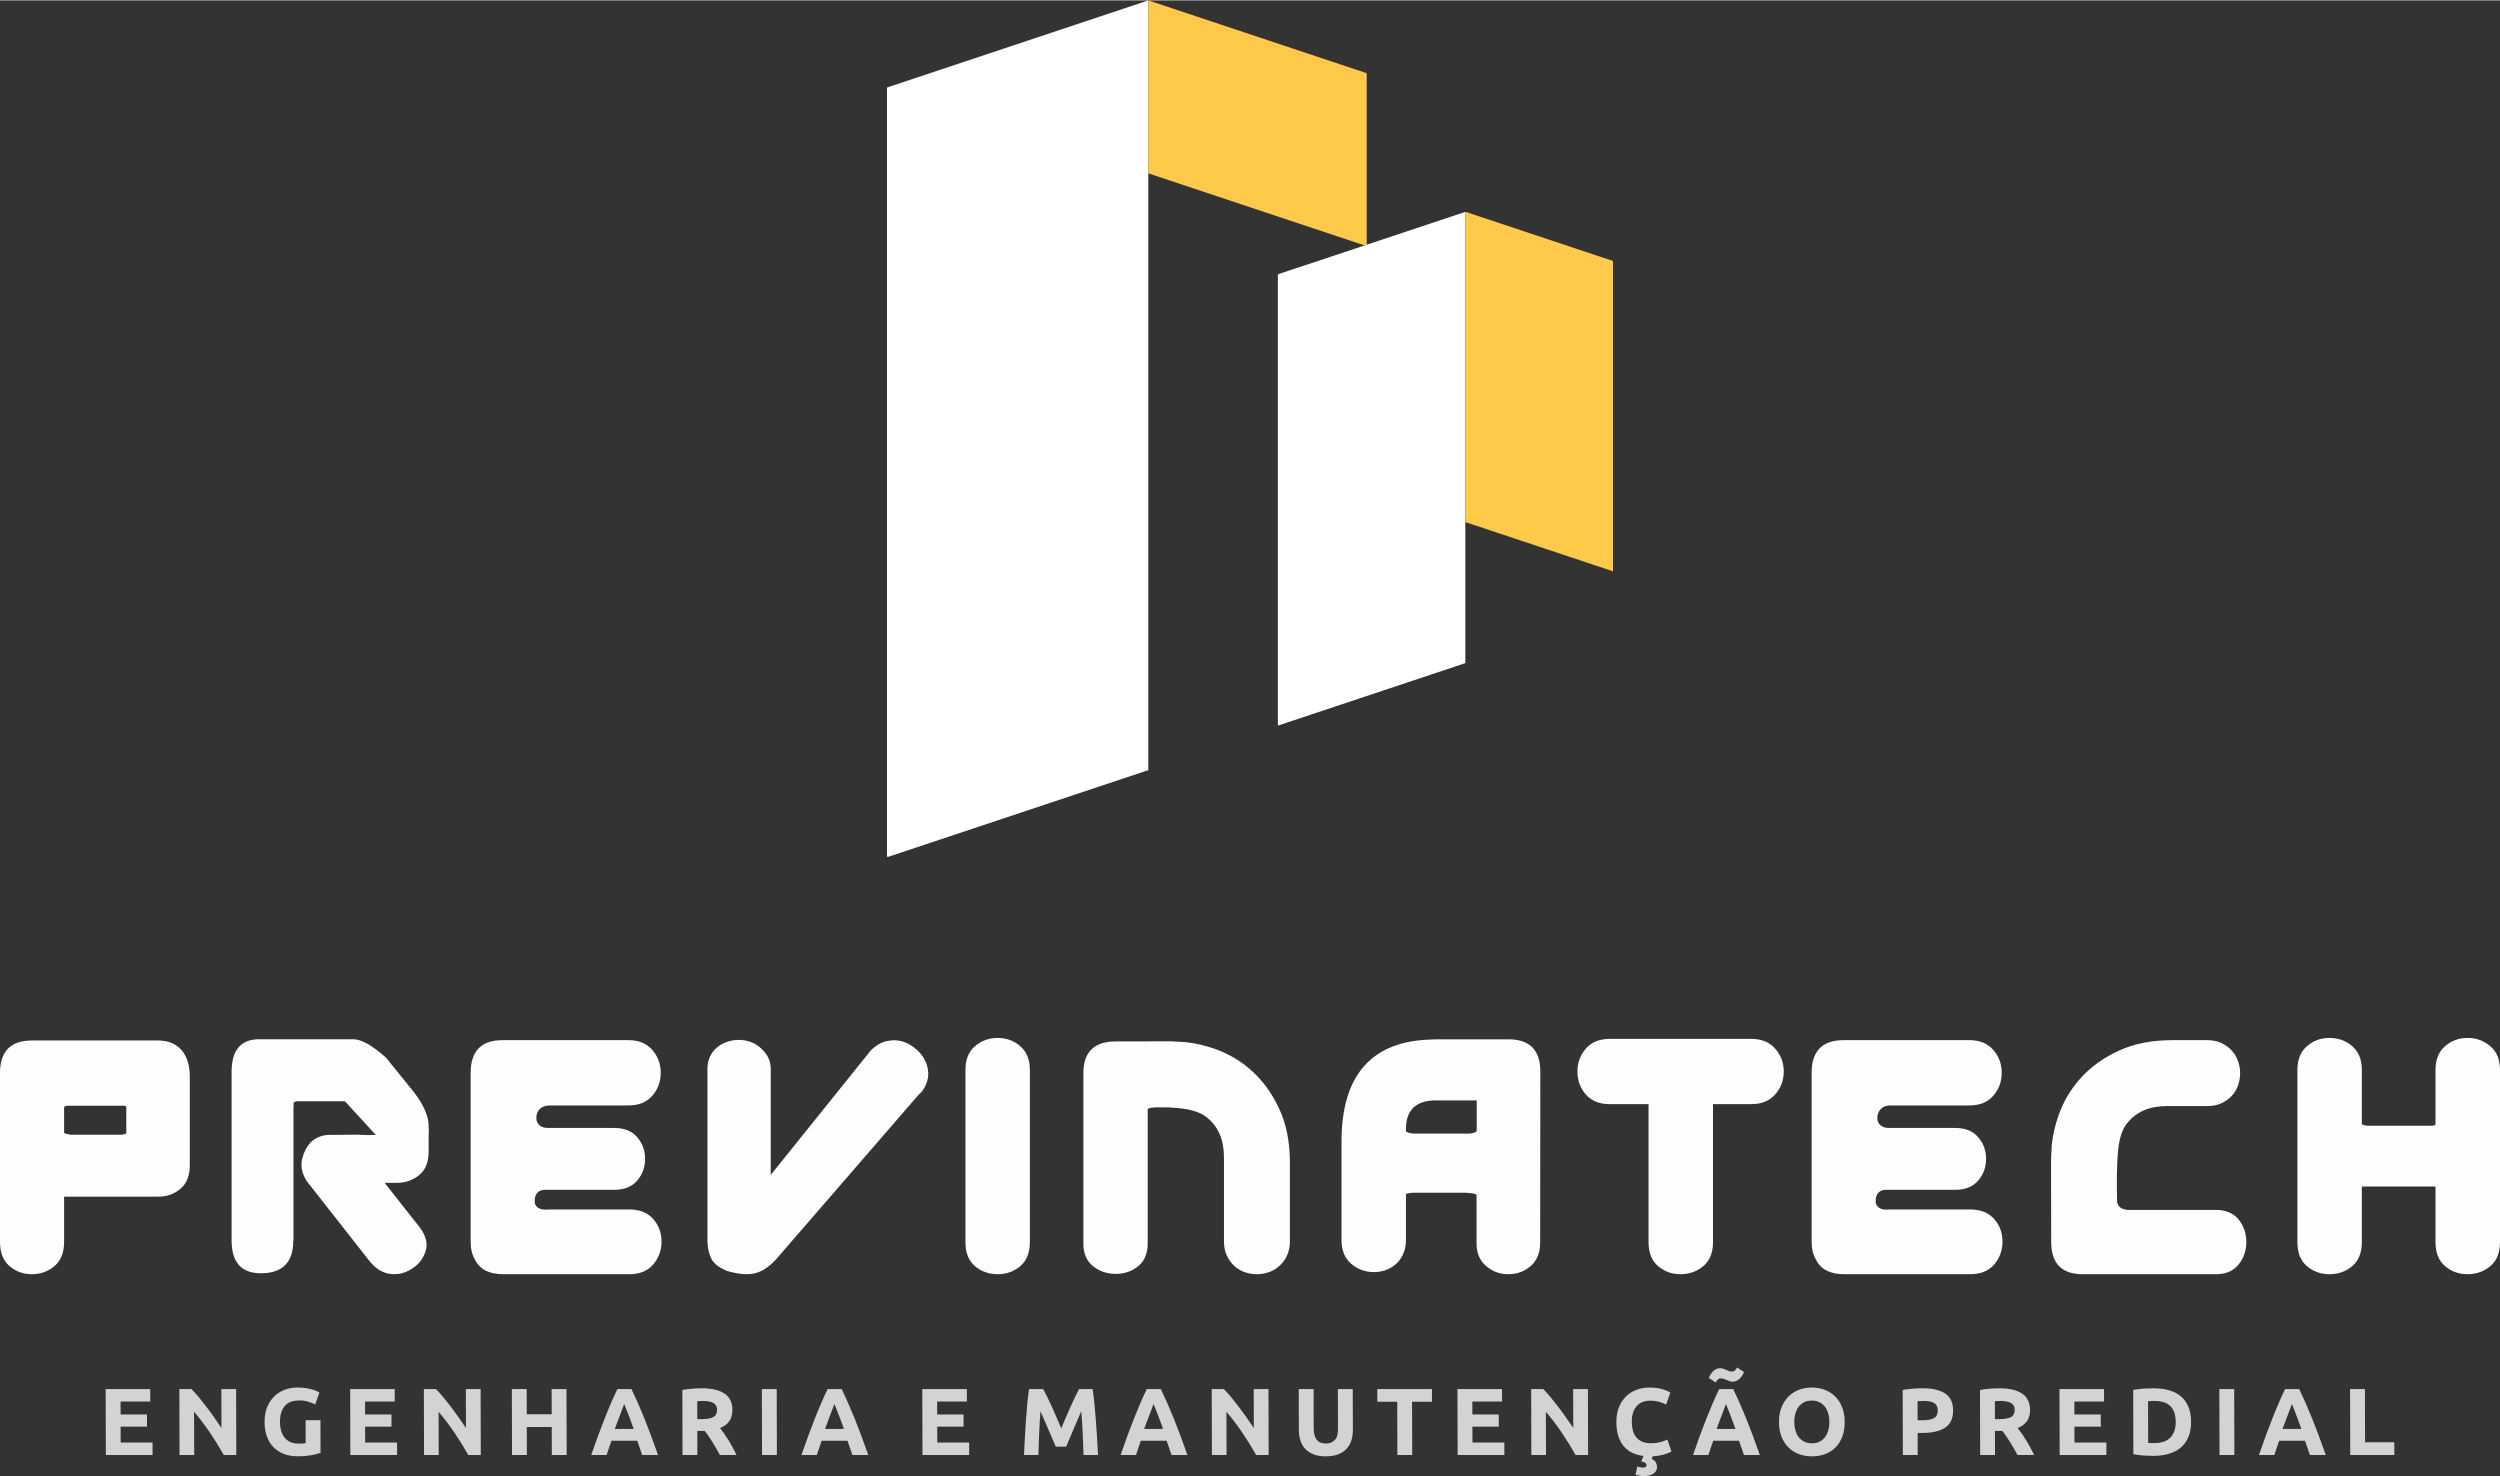 <?xml version="1.0" encoding="UTF-8"?>
<!DOCTYPE svg PUBLIC "-//W3C//DTD SVG 1.1//EN" "http://www.w3.org/Graphics/SVG/1.1/DTD/svg11.dtd">
<!-- Creator: CorelDRAW 2021 (64 Bit) -->
<svg xmlns="http://www.w3.org/2000/svg" xml:space="preserve" width="933px" height="551px" version="1.1" style="shape-rendering:geometricPrecision; text-rendering:geometricPrecision; image-rendering:optimizeQuality; fill-rule:evenodd; clip-rule:evenodd"
viewBox="0 0 90083 53174"
 xmlns:xlink="http://www.w3.org/1999/xlink"
 xmlns:xodm="http://www.corel.com/coreldraw/odm/2003">
 <rect x="0" y="0" width="90083" height="53174" fill="#333333" stroke="none"/>
 <defs>
  <style type="text/css">
   <![CDATA[
    .fil2 {fill:#FEFEFE;fill-rule:nonzero}
    .fil3 {fill:#D2D3D5;fill-rule:nonzero}
    .fil1 {fill:#FFC94A;fill-rule:nonzero}
    .fil0 {fill:white;fill-rule:nonzero}
   ]]>
  </style>
 </defs>
 <g id="Camada_x0020_1">
  <g id="_2432663657968">
   <g>
    <polygon class="fil0" points="31961,3141 31961,30859 32011,30859 41377,27738 41377,2 "/>
    <polygon class="fil1" points="49248,8856 49248,2625 41375,0 41375,6232 "/>
    <polygon class="fil0" points="46046,9871 46046,26132 52801,23881 52801,7620 "/>
    <polygon class="fil1" points="58122,20574 58122,9391 52817,7623 52800,7623 52800,18800 "/>
   </g>
   <g>
    <path class="fil2" d="M4480 39830l-2071 0c-43,11 -76,27 -99,46l0 931c51,36 144,59 280,69l1796 0c74,-10 129,-26 165,-46l0 -970c-20,-12 -44,-22 -71,-30zm-2170 3276l0 1631c0,386 -117,676 -349,872 -232,195 -501,292 -809,292 -312,0 -581,-97 -809,-292 -229,-196 -343,-486 -343,-872l0 -6084c0,-782 384,-1174 1152,-1174l4532 0c371,0 658,116 860,349 203,232 302,567 294,1007l0 3142c0,374 -112,656 -335,846 -223,188 -488,283 -796,283l-3397 0zm0 0z"/>
    <path class="fil2" d="M13861 42610l1257 1595c233,305 306,593 219,865 -88,271 -254,484 -499,638 -254,161 -521,221 -800,180 -279,-42 -535,-214 -768,-517l-2218 -2825c-182,-293 -233,-575 -151,-848 58,-207 147,-381 269,-522 7,-8 13,-15 18,-23 175,-164 387,-255 637,-274l363 0 648 -7c308,16 544,20 708,12l-1117 -1216 -1742 0c-48,13 -83,30 -106,53l0 133 -5 0 0 4843 -7 0c0,781 -390,1170 -1170,1170 -702,0 -1052,-396 -1052,-1188l0 -6071c0,-782 331,-1174 995,-1174l3386 0c295,0 690,222 1186,666l1025 1269c354,473 523,884 508,1234 12,106 12,202 0,288l0 602c0,374 -115,654 -345,839 -230,186 -499,278 -807,278l-432 0zm0 0z"/>
    <path class="fil2" d="M19779 43568l2894 0c371,0 657,113 860,340 202,225 303,498 303,818 0,319 -101,595 -303,828 -203,231 -489,347 -860,347l-4533 0c-510,0 -851,-173 -1022,-520 -106,-176 -159,-394 -159,-655l0 -6084c0,-783 384,-1175 1151,-1175l4533 0c371,0 657,117 860,350 203,231 305,507 305,825 0,321 -102,597 -305,830 -203,231 -489,347 -860,347l-2852 0c-255,8 -409,132 -462,374l0 145c42,184 173,282 390,292l2409 0c363,0 640,110 830,331 191,221 287,482 287,782 0,303 -96,565 -287,786 -190,220 -467,331 -830,331l-2514 0c-203,12 -317,123 -345,333l0 147c58,183 228,259 510,228zm0 0z"/>
    <path class="fil2" d="M27772 42323l3597 -4475c194,-198 403,-317 625,-356 222,-40 429,-21 621,57 141,56 272,136 395,242 123,104 221,223 295,356 74,132 120,275 137,430 19,153 -4,308 -66,464 -43,101 -85,180 -124,235 -39,55 -89,108 -152,158l-5146 5942c-250,268 -503,433 -759,494 -255,60 -585,32 -991,-85 -288,-116 -477,-261 -567,-434 -89,-175 -138,-380 -145,-614l0 -6158c-4,-78 0,-155 9,-232 9,-78 30,-159 62,-241 61,-149 150,-272 267,-370 117,-100 249,-172 395,-216 147,-46 292,-67 434,-62 143,3 288,33 435,91 191,79 356,210 494,394 139,182 201,408 184,678l0 3702zm0 0z"/>
    <path class="fil2" d="M37109 44744c0,382 -115,670 -345,865 -229,195 -501,292 -813,292 -319,0 -593,-97 -821,-292 -229,-195 -342,-483 -342,-865l0 -6206c0,-370 113,-655 342,-852 228,-199 502,-299 821,-299 312,0 584,100 813,299 230,197 345,482 345,852l0 6206zm0 0z"/>
    <path class="fil2" d="M41355 39947l0 4848c0,356 -113,627 -340,814 -225,187 -496,280 -811,280 -316,0 -590,-93 -821,-280 -230,-187 -345,-458 -345,-814l0 -6139c0,-762 389,-1143 1166,-1143l2000 -4 519 30c350,38 698,118 1041,239 515,179 973,454 1372,822 400,368 723,823 970,1366 249,541 373,1180 373,1917l0 2832c0,194 -35,365 -104,512 -67,146 -157,269 -269,370 -110,101 -236,177 -377,228 -139,50 -286,76 -439,76 -151,0 -300,-26 -443,-76 -144,-51 -270,-127 -377,-228 -108,-101 -196,-224 -264,-370 -68,-147 -102,-318 -102,-512l0 -3014c0,-327 -52,-611 -156,-850 -103,-240 -264,-446 -483,-616 -217,-172 -560,-279 -1027,-322 -129,-9 -250,-17 -363,-25l-451 0c-128,8 -218,27 -269,59zm0 0z"/>
    <path class="fil2" d="M53210 40747l0 -1110 -1462 0c-726,0 -1087,345 -1087,1034l0 83c42,43 143,70 303,81l1984 0c143,-15 231,-45 262,-88zm-5 2294c-43,-39 -156,-63 -340,-71l0 -5 -1965 0c-114,8 -194,23 -239,46l0 1662c0,183 -32,346 -95,490 -63,144 -147,264 -253,361 -104,95 -226,169 -365,223 -138,52 -283,78 -434,78 -319,0 -595,-100 -828,-301 -231,-201 -347,-484 -347,-851l0 -3528c-5,-2424 1085,-3658 3269,-3701 47,-4 96,-7 147,-7l2613 0c760,5 1138,395 1135,1170l-6 6153c0,367 -114,649 -341,846 -225,197 -494,295 -806,295 -308,0 -577,-100 -807,-299 -230,-199 -343,-479 -338,-842l0 -1719zm0 0z"/>
    <path class="fil2" d="M61725 44744c0,382 -117,670 -350,865 -231,195 -505,292 -820,292 -312,0 -581,-97 -809,-292 -229,-195 -343,-483 -343,-865l0 -4971 -1397 0c-372,0 -659,-116 -862,-347 -203,-233 -304,-509 -304,-830 0,-318 101,-594 304,-825 203,-233 490,-350 862,-350l5093 0c371,0 659,117 864,350 207,231 311,507 311,825 0,321 -104,597 -311,830 -205,231 -493,347 -864,347l-1374 0 0 4971zm0 0z"/>
    <path class="fil2" d="M68099 43568l2894 0c371,0 657,113 860,340 202,225 303,498 303,818 0,319 -101,595 -303,828 -203,231 -489,347 -860,347l-4533 0c-510,0 -851,-173 -1023,-520 -105,-176 -158,-394 -158,-655l0 -6084c0,-783 384,-1175 1151,-1175l4533 0c371,0 657,117 860,350 203,231 305,507 305,825 0,321 -102,597 -305,830 -203,231 -489,347 -860,347l-2853 0c-254,8 -408,132 -461,374l0 145c42,184 172,282 390,292l2409 0c363,0 640,110 830,331 191,221 287,482 287,782 0,303 -96,565 -287,786 -190,220 -467,331 -830,331l-2514 0c-203,12 -318,123 -345,333l0 147c58,183 228,259 510,228zm0 0z"/>
    <path class="fil2" d="M76689 43584l3159 0c354,0 624,114 811,340 188,227 283,498 283,814 0,316 -95,588 -283,818 -187,230 -457,345 -811,345l-4797 0c-761,0 -1140,-388 -1140,-1163l-5 -2995 28 -522c39,-351 120,-697 241,-1039 179,-515 453,-972 820,-1372 369,-400 824,-723 1366,-970 542,-249 1182,-373 1919,-373l1253 0c194,0 364,35 510,104 147,68 271,157 372,269 101,110 177,236 228,377 50,139 76,285 76,436 0,154 -26,303 -76,446 -51,145 -127,270 -228,377 -101,108 -225,196 -372,265 -146,67 -316,101 -510,101l-1435 0c-328,0 -612,52 -852,156 -239,103 -445,264 -616,483 -170,217 -276,560 -315,1027 -39,464 -48,1062 -30,1791 35,179 170,274 404,285zm0 0z"/>
    <path class="fil2" d="M87759 42754c-8,-3 -15,-7 -23,-12l-2632 0 0 2002c0,382 -114,670 -344,865 -230,195 -505,292 -825,292 -312,0 -581,-97 -810,-292 -228,-195 -342,-483 -342,-865l0 -6206c0,-370 114,-655 342,-852 229,-199 498,-299 810,-299 320,0 595,100 825,299 230,197 344,482 344,852l0 1954c36,28 96,47 182,58l2374 0c43,-8 76,-19 99,-35l0 -1977c0,-370 114,-655 343,-852 228,-199 499,-299 811,-299 316,0 589,100 821,299 233,197 349,482 349,852l0 6206c0,382 -116,670 -349,865 -232,195 -505,292 -821,292 -312,0 -583,-97 -811,-292 -229,-195 -343,-483 -343,-865l0 -1990zm0 0z"/>
   </g>
   <path class="fil3" d="M3814 52416l-7 -2377 1606 0 1 449 -1070 0 1 467 951 0 1 439 -951 0 2 573 1149 0 1 449 -1684 0zm4251 0c-154,-272 -321,-541 -500,-806 -179,-266 -370,-516 -572,-752l5 1558 -529 0 -6 -2377 436 0c75,75 159,168 251,277 92,110 185,227 280,352 96,125 190,254 284,388 95,133 183,262 266,386l-4 -1403 532 0 6 2377 -449 0zm2729 -1966c-250,0 -430,69 -540,208 -111,138 -166,327 -165,568 0,116 14,222 42,317 28,95 69,177 124,245 55,69 124,122 207,160 82,37 178,56 288,56 59,0 110,-1 153,-3 42,-2 79,-7 111,-14l-2 -827 535 0 3 1177c-64,25 -167,52 -308,81 -142,28 -317,43 -525,43 -179,0 -340,-28 -486,-83 -145,-55 -270,-135 -373,-240 -103,-105 -183,-234 -239,-388 -57,-153 -85,-328 -86,-524 0,-199 30,-376 91,-529 62,-153 146,-283 253,-389 107,-107 234,-187 379,-242 145,-55 300,-82 464,-82 112,0 214,7 304,22 90,15 168,32 233,51 66,20 119,40 162,60 42,21 73,37 91,48l-153 429c-74,-39 -158,-72 -253,-101 -95,-29 -198,-43 -310,-43zm1830 1966l-6 -2377 1605 0 1 449 -1070 0 1 467 951 0 1 439 -951 0 2 573 1149 0 2 449 -1685 0zm4251 0c-154,-272 -321,-541 -500,-806 -179,-266 -369,-516 -571,-752l4 1558 -528 0 -7 -2377 436 0c76,75 159,168 251,277 92,110 185,227 281,352 95,125 190,254 284,388 94,133 182,262 265,386l-4 -1403 532 0 6 2377 -449 0zm3002 -2377l535 0 7 2377 -535 0 -3 -1009 -899 0 3 1009 -535 0 -7 -2377 535 0 3 909 899 0 -3 -909zm3263 2377c-28,-83 -56,-168 -87,-254 -31,-87 -61,-174 -92,-261l-928 0c-30,87 -60,174 -90,261 -29,88 -57,172 -83,254l-556 0c89,-256 173,-493 253,-710 80,-217 157,-422 234,-614 76,-192 151,-375 226,-547 73,-173 151,-342 230,-506l507 0c79,164 157,333 233,506 76,172 153,355 231,547 77,192 156,397 237,614 82,217 167,454 257,710l-572 0zm-649 -1839c-12,34 -29,82 -52,141 -23,59 -49,128 -78,206 -29,78 -62,164 -97,257 -37,94 -73,192 -111,295l680 0c-36,-103 -72,-202 -106,-296 -34,-93 -67,-179 -98,-258 -31,-77 -58,-146 -81,-205 -23,-60 -42,-106 -57,-140zm2793 -566c357,0 630,63 821,190 190,127 285,325 286,592 0,167 -38,303 -114,407 -76,104 -186,186 -330,245 48,60 98,128 151,204 53,77 105,157 157,240 52,84 102,171 150,261 48,90 93,179 134,266l-598 0c-44,-78 -88,-157 -133,-237 -45,-80 -91,-158 -138,-233 -47,-75 -95,-147 -140,-214 -46,-68 -93,-129 -139,-184l-264 0 2 868 -535 0 -6 -2343c116,-23 237,-39 362,-48 124,-9 236,-14 334,-14zm32 456c-39,0 -74,1 -104,4 -31,2 -60,4 -88,7l2 645 151 0c201,0 345,-26 432,-76 87,-50 130,-136 130,-257 -1,-117 -45,-200 -133,-249 -88,-49 -218,-74 -390,-74zm2136 -428l536 0 6 2377 -535 0 -7 -2377zm3263 2377c-28,-83 -56,-168 -87,-254 -30,-87 -61,-174 -91,-261l-929 0c-30,87 -60,174 -90,261 -29,88 -57,172 -83,254l-556 0c89,-256 173,-493 253,-710 80,-217 158,-422 234,-614 76,-192 151,-375 226,-547 74,-173 151,-342 230,-506l508 0c78,164 156,333 232,506 76,172 153,355 231,547 78,192 156,397 238,614 81,217 166,454 257,710l-573 0zm-649 -1839c-12,34 -29,82 -52,141 -23,59 -49,128 -78,206 -29,78 -62,164 -97,257 -37,94 -73,192 -110,295l679 0c-36,-103 -71,-202 -106,-296 -34,-93 -67,-179 -98,-258 -31,-77 -58,-146 -81,-205 -23,-60 -42,-106 -57,-140zm3174 1839l-7 -2377 1606 0 1 449 -1070 0 1 467 950 0 1 439 -950 0 2 573 1149 0 1 449 -1684 0zm4350 -2377c41,75 89,168 144,279 54,111 110,231 169,360 59,130 117,262 175,397 58,135 112,262 163,380 50,-118 104,-245 160,-380 57,-135 115,-267 173,-397 58,-129 114,-249 167,-360 54,-111 102,-204 142,-279l488 0c23,157 45,334 65,530 20,195 37,399 53,610 15,212 29,424 43,637 13,212 24,413 34,600l-522 0c-7,-231 -17,-483 -29,-755 -12,-272 -30,-546 -54,-823 -41,96 -86,202 -137,319 -50,117 -99,233 -149,350 -49,117 -96,228 -141,334 -46,107 -85,198 -116,273l-375 0c-32,-75 -71,-166 -117,-273 -46,-106 -94,-217 -144,-334 -50,-117 -100,-233 -151,-350 -50,-117 -97,-223 -138,-319 -22,277 -39,551 -49,823 -11,272 -20,524 -26,755l-521 0c8,-187 19,-388 31,-600 12,-213 25,-425 39,-637 14,-211 31,-415 50,-610 19,-196 39,-373 62,-530l511 0zm4624 2377c-27,-83 -55,-168 -86,-254 -31,-87 -61,-174 -92,-261l-928 0c-30,87 -60,174 -90,261 -29,88 -57,172 -83,254l-556 0c89,-256 173,-493 252,-710 80,-217 158,-422 235,-614 76,-192 151,-375 225,-547 74,-173 152,-342 231,-506l507 0c79,164 157,333 233,506 76,172 153,355 231,547 77,192 156,397 237,614 82,217 167,454 257,710l-573 0zm-648 -1839c-12,34 -29,82 -52,141 -23,59 -49,128 -78,206 -29,78 -62,164 -98,257 -36,94 -72,192 -110,295l680 0c-36,-103 -72,-202 -106,-296 -34,-93 -67,-179 -98,-258 -31,-77 -58,-146 -81,-205 -23,-60 -42,-106 -57,-140zm3698 1839c-153,-272 -320,-541 -499,-806 -179,-266 -370,-516 -572,-752l4 1558 -528 0 -6 -2377 435 0c76,75 160,168 252,277 91,110 185,227 280,352 95,125 190,254 284,388 94,133 183,262 265,386l-3 -1403 531 0 7 2377 -450 0zm2505 48c-167,0 -311,-23 -432,-70 -122,-47 -222,-112 -301,-196 -79,-83 -138,-183 -176,-298 -38,-116 -57,-243 -58,-383l-4 -1478 535 0 4 1434c1,96 12,177 34,245 22,67 51,122 89,165 38,42 84,72 138,90 54,19 113,28 177,28 130,0 236,-40 317,-120 81,-80 121,-216 120,-408l-4 -1434 536 0 4 1478c0,140 -19,268 -58,384 -38,117 -97,217 -177,301 -80,83 -182,148 -305,194 -123,45 -270,68 -439,68zm3829 -2425l1 456 -717 0 5 1921 -535 0 -5 -1921 -717 0 -1 -456 1969 0zm926 2377l-7 -2377 1606 0 1 449 -1070 0 1 467 950 0 2 439 -951 0 2 573 1149 0 1 449 -1684 0zm4251 0c-154,-272 -321,-541 -500,-806 -179,-266 -370,-516 -572,-752l5 1558 -529 0 -6 -2377 436 0c75,75 159,168 251,277 92,110 185,227 280,352 96,125 190,254 284,388 95,133 183,262 266,386l-4 -1403 532 0 6 2377 -449 0zm2782 45c-9,18 -17,35 -24,51 -7,16 -12,30 -17,41 73,37 124,80 152,131 27,50 41,101 41,154 0,110 -43,193 -130,250 -86,58 -201,86 -343,86 -50,0 -100,-4 -150,-12 -51,-8 -101,-19 -152,-32l61 -299c16,5 46,12 88,22 42,11 84,16 125,16 32,0 60,-6 84,-19 24,-13 37,-35 40,-67 2,-27 -9,-52 -33,-75 -24,-23 -63,-40 -115,-52l-41 -10c9,-28 20,-59 35,-94 15,-36 29,-70 43,-102 -320,-39 -563,-163 -729,-372 -165,-209 -248,-493 -249,-852 0,-197 30,-373 91,-527 62,-154 146,-285 253,-391 107,-107 235,-187 384,-242 148,-55 309,-82 483,-82 101,0 192,7 275,22 82,15 154,32 216,51 62,20 113,40 155,60 41,21 71,37 89,48l-153 433c-74,-39 -159,-72 -256,-100 -98,-27 -208,-41 -331,-41 -83,0 -163,14 -242,41 -79,28 -149,72 -209,132 -60,61 -109,139 -145,235 -36,96 -55,213 -54,350 0,110 12,212 37,307 24,95 63,177 117,246 54,68 124,123 211,163 87,40 193,60 316,60 78,0 148,-5 210,-14 61,-9 116,-20 164,-33 48,-12 90,-27 127,-43 37,-16 70,-30 99,-44l149 429c-66,41 -157,78 -272,111 -116,33 -249,55 -400,64zm3283 -45c-27,-83 -55,-168 -86,-254 -31,-87 -61,-174 -92,-261l-928 0c-30,87 -60,174 -90,261 -30,88 -57,172 -84,254l-555 0c89,-256 173,-493 252,-710 80,-217 158,-422 235,-614 76,-192 151,-375 225,-547 74,-173 151,-342 231,-506l507 0c79,164 157,333 233,506 76,172 153,355 230,547 78,192 157,397 238,614 81,217 167,454 257,710l-573 0zm-648 -1839c-12,34 -29,82 -52,141 -23,59 -49,128 -78,206 -29,78 -62,164 -98,257 -36,94 -72,192 -110,295l680 0c-36,-103 -72,-202 -107,-296 -34,-93 -66,-179 -97,-258 -31,-77 -58,-146 -82,-205 -23,-60 -42,-106 -56,-140zm650 -1153c-13,35 -32,72 -56,114 -24,41 -53,79 -87,115 -34,35 -73,64 -117,87 -43,23 -91,34 -144,34 -41,0 -79,-6 -115,-19 -35,-12 -70,-26 -104,-41 -35,-15 -69,-28 -103,-41 -35,-12 -70,-19 -107,-19 -46,0 -83,15 -113,45 -30,30 -53,64 -72,103l-251 -165c14,-34 33,-72 57,-113 24,-41 53,-80 87,-115 34,-35 73,-65 116,-87 44,-23 92,-35 144,-35 42,0 80,6 115,19 36,13 71,26 105,41 34,15 68,29 101,41 34,13 70,19 108,19 46,0 84,-15 114,-44 29,-30 53,-64 71,-103l251 164zm1813 1802c1,116 15,221 44,315 29,94 70,175 124,242 54,67 120,120 198,156 78,37 167,55 268,55 98,0 187,-18 265,-55 79,-36 145,-89 199,-156 53,-67 94,-148 123,-242 28,-94 42,-199 42,-315 0,-117 -15,-223 -44,-318 -29,-95 -70,-176 -124,-243 -54,-68 -121,-120 -200,-156 -79,-37 -167,-55 -266,-55 -100,0 -189,18 -267,56 -78,38 -143,91 -197,158 -53,67 -94,149 -123,244 -28,95 -42,199 -42,314zm1815 0c1,203 -29,382 -89,536 -60,155 -143,284 -248,388 -105,104 -230,183 -375,235 -145,53 -301,79 -468,79 -162,0 -316,-26 -460,-79 -144,-52 -270,-131 -378,-235 -108,-104 -193,-233 -255,-388 -62,-154 -94,-333 -94,-536 -1,-204 31,-383 94,-537 64,-155 150,-285 258,-390 109,-105 234,-184 377,-236 143,-53 293,-79 451,-79 162,0 316,26 460,79 144,52 270,131 378,236 108,105 193,235 255,390 62,154 94,333 94,537zm2803 -1215c355,0 627,62 817,187 190,125 286,329 287,612 0,286 -95,493 -287,620 -192,127 -466,190 -823,190l-168 0 2 796 -535 0 -6 -2343c116,-23 240,-39 370,-48 130,-9 245,-14 343,-14zm36 456c-39,0 -78,1 -115,4 -38,2 -71,4 -98,7l2 686 168 0c185,0 325,-25 418,-76 94,-50 141,-144 140,-281 0,-66 -12,-121 -36,-165 -24,-43 -59,-78 -104,-104 -44,-27 -99,-45 -163,-55 -64,-11 -135,-16 -212,-16zm2733 -456c357,0 630,63 820,190 190,127 286,325 287,592 0,167 -38,303 -114,407 -77,104 -187,186 -331,245 49,60 99,128 152,204 53,77 105,157 157,240 51,84 101,171 150,261 48,90 93,179 134,266l-598 0c-44,-78 -89,-157 -133,-237 -46,-80 -92,-158 -139,-233 -47,-75 -94,-147 -140,-214 -46,-68 -92,-129 -138,-184l-264 0 2 868 -535 0 -6 -2343c116,-23 237,-39 361,-48 125,-9 236,-14 335,-14zm32 456c-39,0 -74,1 -105,4 -31,2 -60,4 -87,7l2 645 151 0c201,0 345,-26 432,-76 86,-50 130,-136 129,-257 0,-117 -44,-200 -133,-249 -88,-49 -218,-74 -389,-74zm2143 1949l-7 -2377 1606 0 1 449 -1071 0 2 467 950 0 1 439 -950 0 1 573 1150 0 1 449 -1684 0zm3189 -436c25,3 54,4 88,5 33,2 72,2 118,2 268,0 466,-67 595,-202 128,-135 193,-322 192,-559 -1,-250 -63,-438 -187,-566 -124,-129 -320,-193 -587,-193 -37,0 -74,1 -113,2 -39,1 -76,4 -110,9l4 1502zm1545 -754c1,205 -31,385 -94,538 -64,153 -155,280 -272,381 -118,101 -261,176 -430,226 -169,51 -359,76 -569,76 -96,0 -208,-4 -336,-12 -129,-8 -254,-25 -378,-50l-6 -2316c123,-22 252,-38 385,-46 134,-8 249,-12 345,-12 204,0 388,23 554,69 166,45 309,117 428,216 119,98 211,224 276,377 64,153 97,338 97,553zm1019 -1187l536 0 6 2377 -535 0 -7 -2377zm3263 2377c-27,-83 -56,-168 -87,-254 -30,-87 -61,-174 -91,-261l-929 0c-30,87 -60,174 -90,261 -29,88 -57,172 -83,254l-556 0c89,-256 173,-493 253,-710 80,-217 158,-422 234,-614 76,-192 151,-375 226,-547 74,-173 151,-342 230,-506l508 0c78,164 156,333 232,506 76,172 153,355 231,547 78,192 156,397 238,614 81,217 166,454 257,710l-573 0zm-649 -1839c-12,34 -29,82 -52,141 -23,59 -49,128 -78,206 -29,78 -62,164 -97,257 -37,94 -73,192 -110,295l679 0c-36,-103 -71,-202 -106,-296 -34,-93 -67,-179 -98,-258 -31,-77 -58,-146 -81,-205 -23,-60 -42,-106 -57,-140zm3691 1379l1 460 -1589 0 -6 -2377 535 0 5 1917 1054 0z"/>
  </g>
 </g>
</svg>
